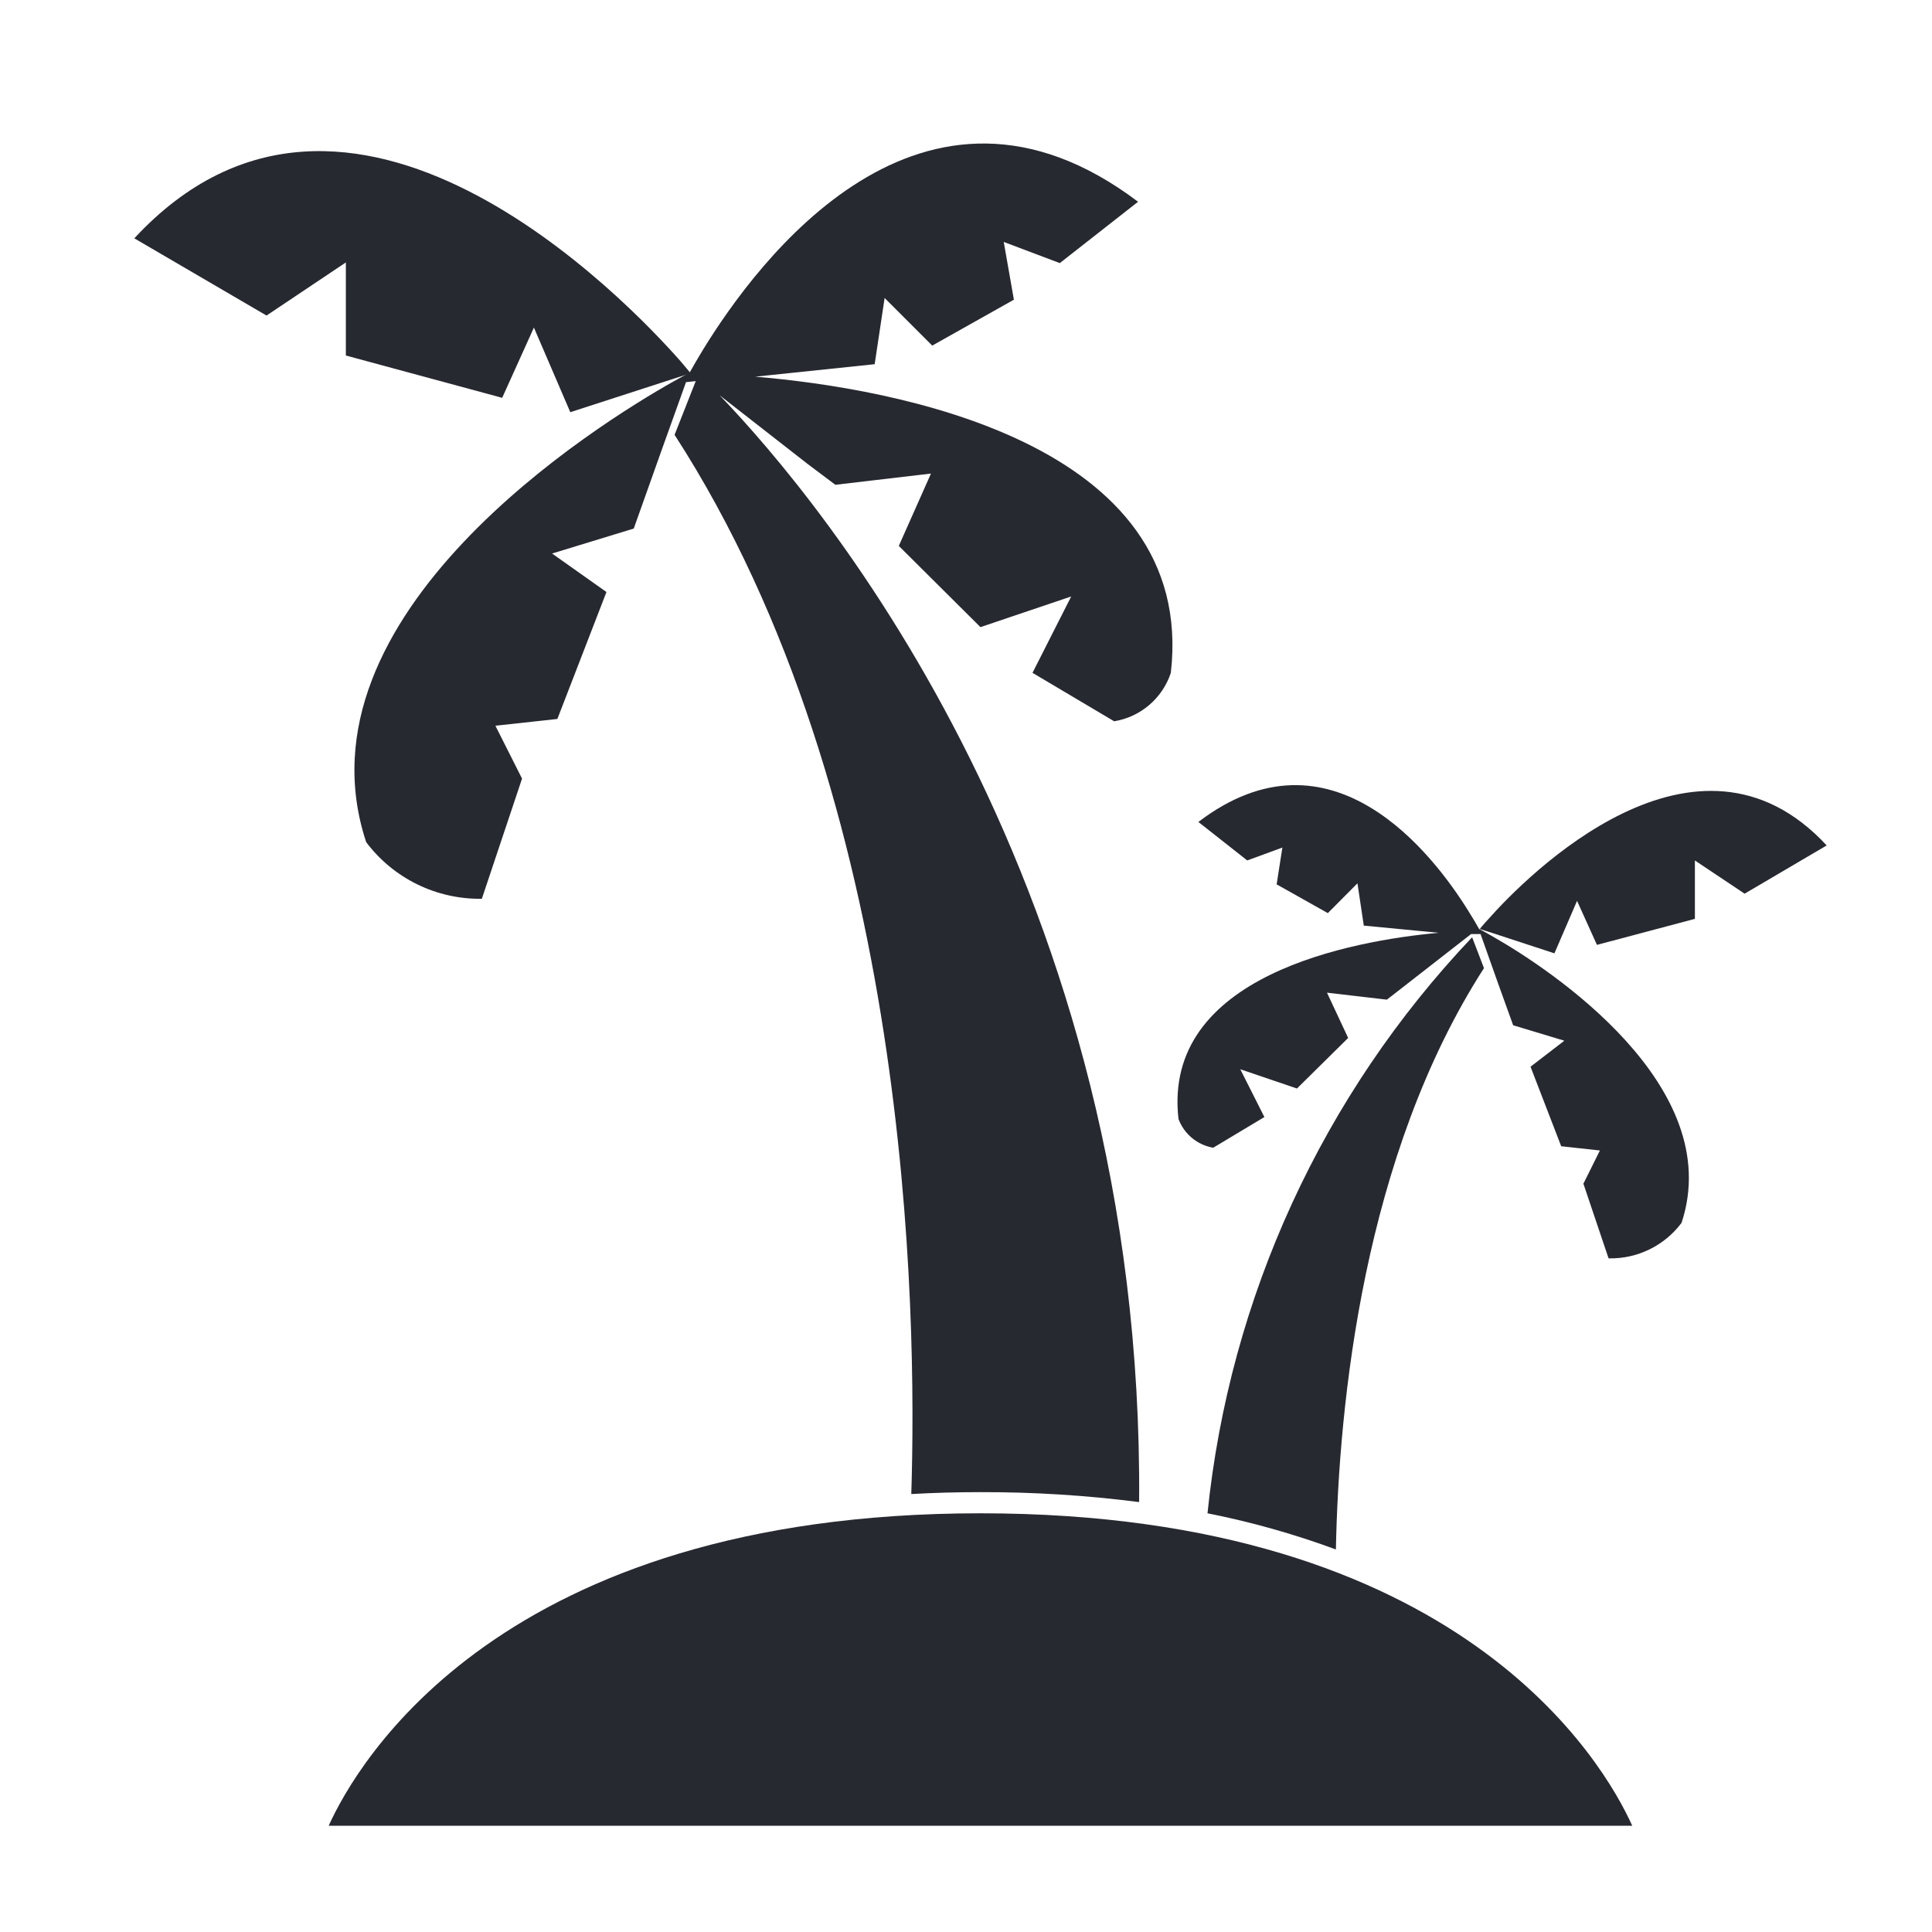 <svg width="200" height="200" viewBox="0 0 200 200" fill="none" xmlns="http://www.w3.org/2000/svg">
<path d="M70.47 37.416C65.017 31.219 36.066 0.758 13.904 24.672L27.591 32.665L35.803 27.167V36.803L51.986 41.183L55.27 33.911L59.037 42.67L69.987 39.123L71.498 38.642L70.47 37.416Z" fill="#272931"/>
<path d="M72.022 39.453L69.832 45.015C94.337 82.9 94.928 135.787 94.337 154.663C96.659 154.532 99.023 154.466 101.498 154.466C106.989 154.452 112.475 154.796 117.922 155.495C118.426 91.988 85.271 52.109 74.496 40.921L83.562 47.995L86.475 50.185L96.373 49.024L93.043 56.512L101.496 64.921L110.891 61.746L106.884 69.652L115.337 74.667H115.336C116.68 74.447 117.937 73.864 118.971 72.979C120.006 72.095 120.779 70.945 121.205 69.652C123.942 45.739 92.407 40.177 78.173 38.995L90.546 37.702L91.576 30.848L96.504 35.776L104.958 31.024L103.907 25.045L109.71 27.236L117.812 20.886C95.432 3.981 78.394 27.039 72.767 36.215C72.175 37.179 71.716 37.988 71.387 38.58C71.387 38.58 70.775 38.887 69.701 39.499C61.927 43.879 30.13 63.589 37.904 87.172H37.902C40.726 90.932 45.179 93.115 49.881 93.041L54.042 80.602L51.284 75.128L57.699 74.427L62.78 61.286L57.152 57.301L65.606 54.716L68.409 46.833L71.015 39.562L72.022 39.453Z" fill="#272931"/>
<path d="M125 156.656C129.522 157.552 133.967 158.804 138.291 160.4C138.598 145.223 141.139 119.625 153.62 100.221L152.394 97.023H152.395C136.924 113.326 127.29 134.296 125 156.655L125 156.656Z" fill="#272931"/>
<path d="M34.029 189H168.97C166.059 182.561 151.276 156.656 101.498 156.656C51.719 156.656 36.939 182.561 34.025 189H34.029Z" fill="#272931"/>
<path d="M154.059 95.163C153.489 95.776 153.184 96.17 153.184 96.17L154.629 96.63L160.913 98.689L163.256 93.258L165.315 97.813L175.455 95.12V89.076L180.602 92.514L189.098 87.52C175.608 72.958 158.067 90.63 154.059 95.163L154.059 95.163Z" fill="#272931"/>
<path d="M152.021 94.33C148.342 88.395 137.787 74.622 124.056 85.088L129.115 89.073L132.751 87.738L132.158 91.548L137.457 94.527L140.523 91.44L141.18 95.819L148.932 96.563C140.019 97.373 120.289 100.942 121.997 115.834C122.577 117.397 123.946 118.532 125.59 118.812L130.889 115.637L128.393 110.688L134.262 112.682L139.561 107.448L137.37 102.762L143.568 103.484L144.049 103.112L152.283 96.696H153.268L155.064 101.755L156.641 106.135L161.94 107.734L158.439 110.426L161.614 118.659L165.621 119.098L163.913 122.536L166.519 130.267V130.266C169.484 130.333 172.298 128.963 174.075 126.588C178.761 112.375 160.388 100.309 154.737 97.068C153.731 96.477 153.117 96.17 153.117 96.17C152.875 95.731 152.504 95.096 152.021 94.33L152.021 94.33Z" fill="#272931"/>
</svg>
